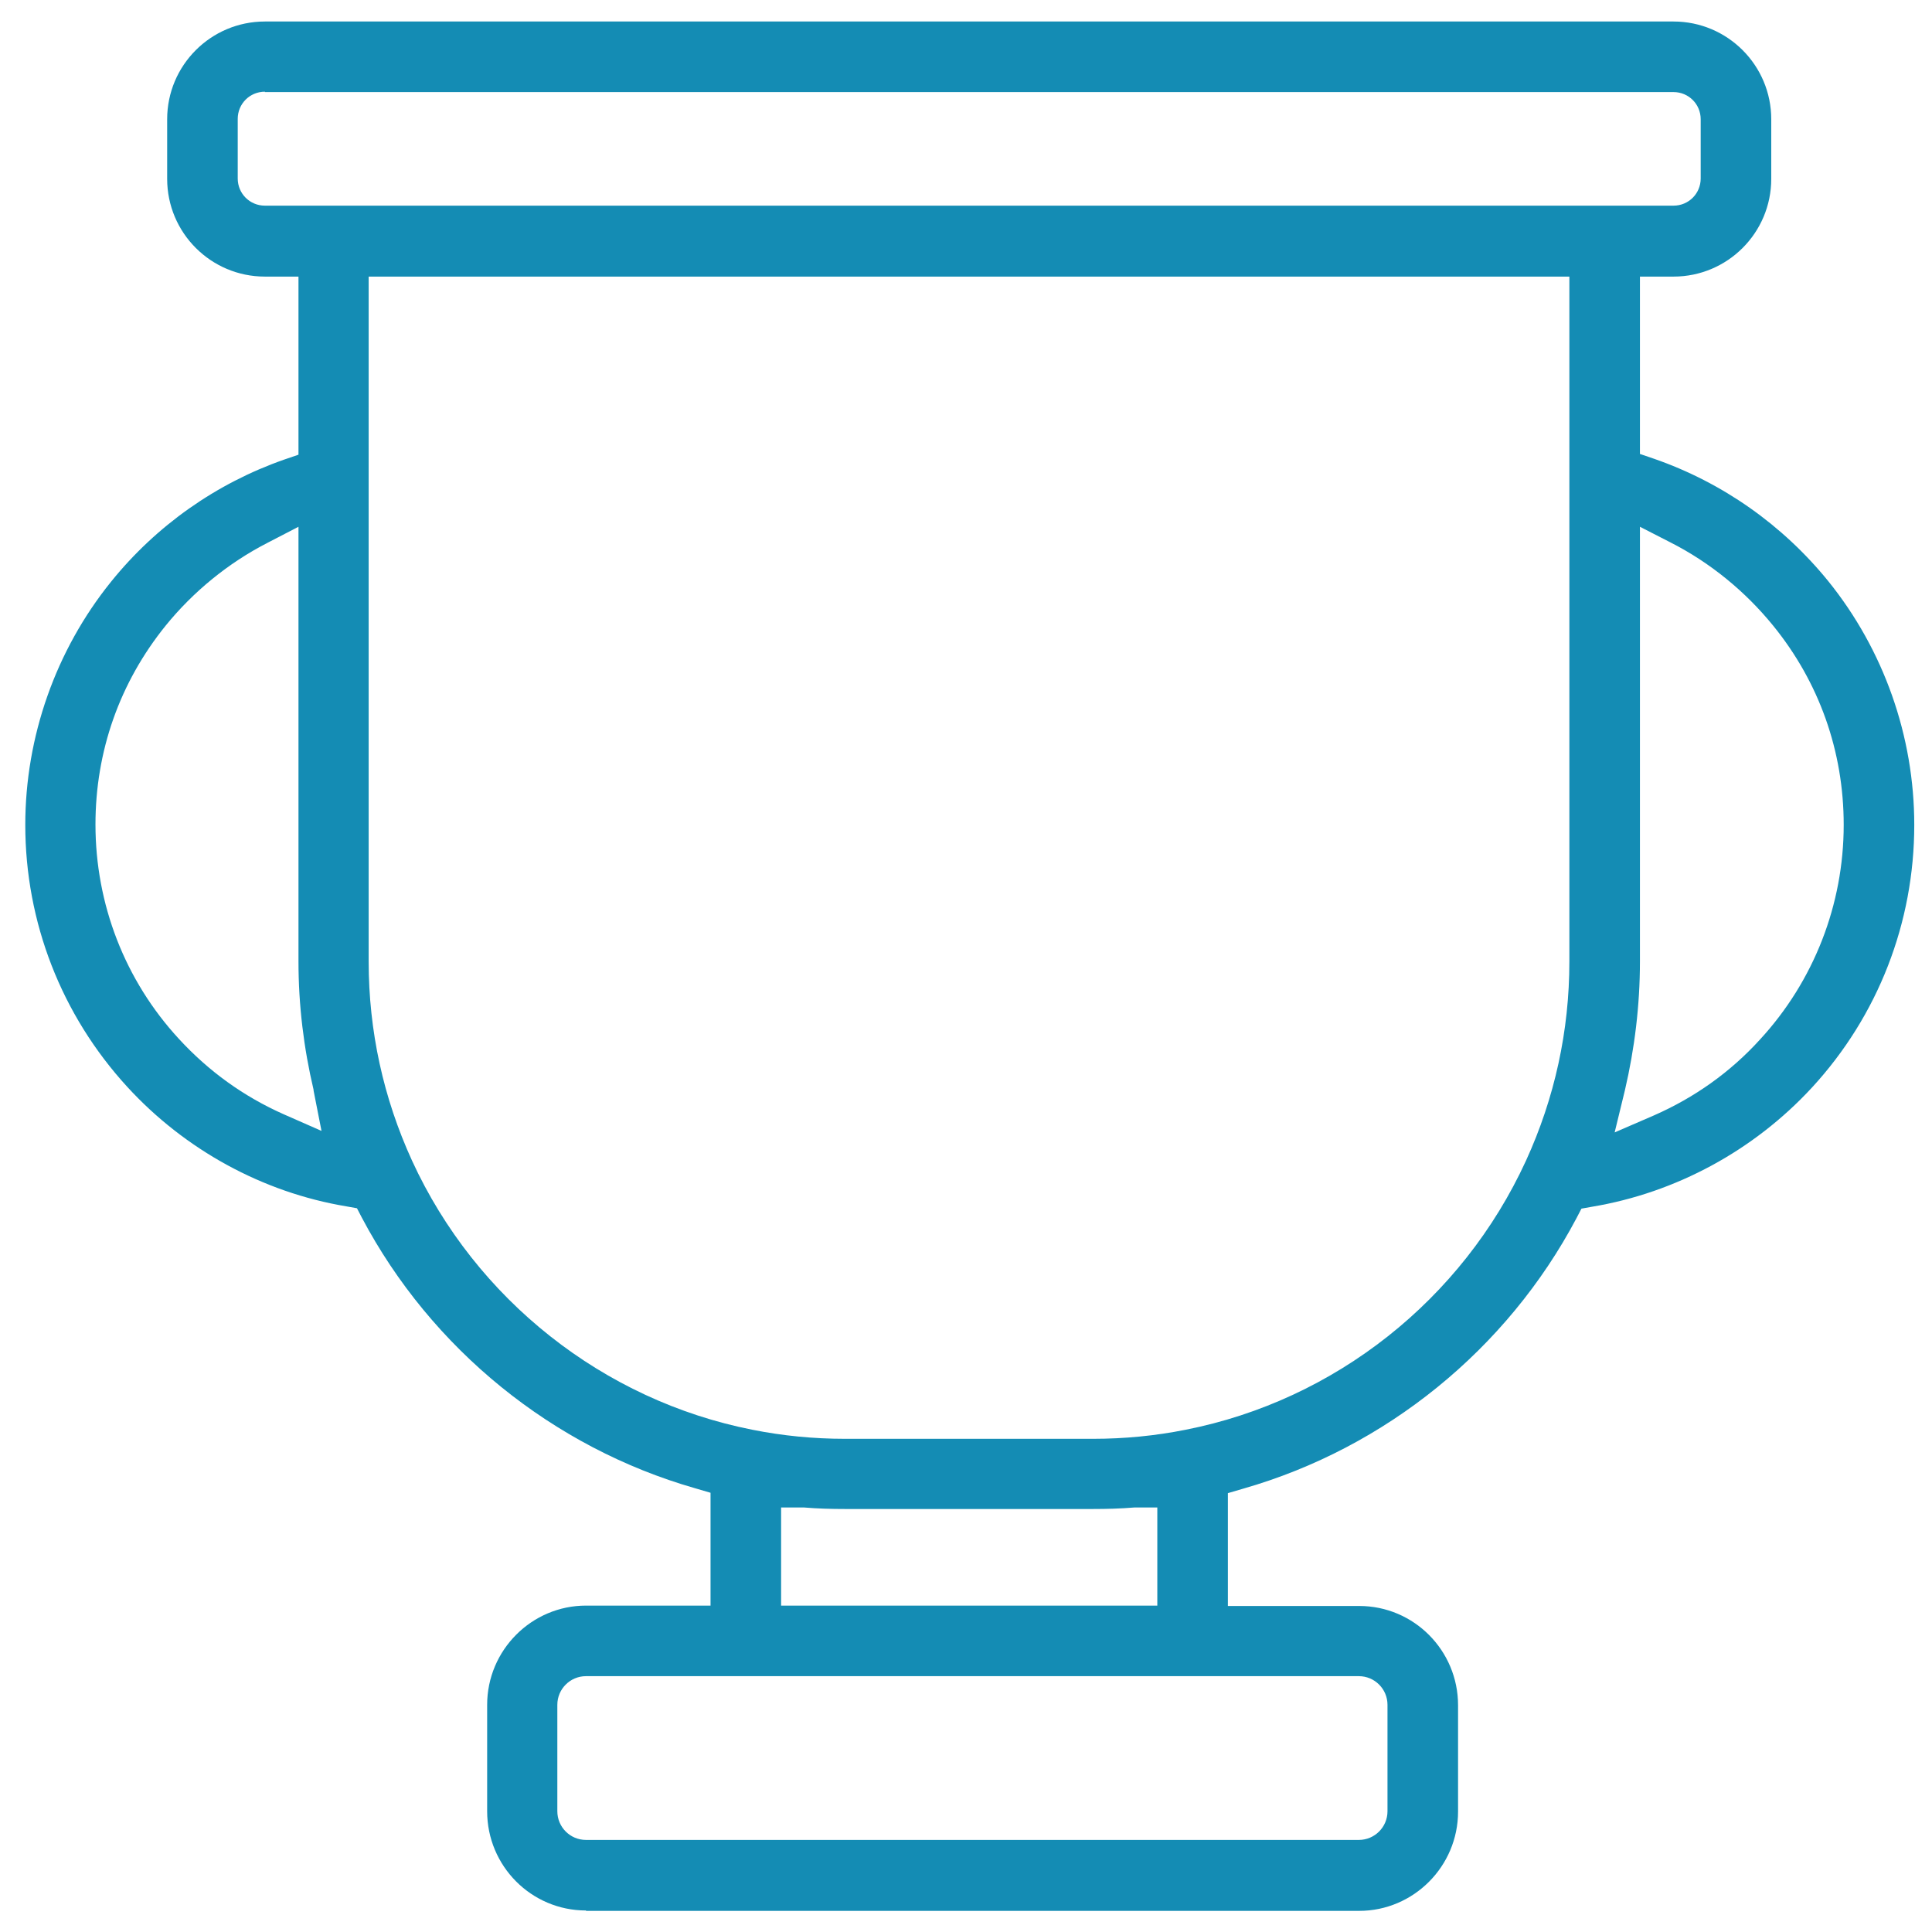 <?xml version="1.0" encoding="UTF-8"?>
<!-- Generator: Adobe Illustrator 22.1.0, SVG Export Plug-In . SVG Version: 6.00 Build 0)  -->
<svg version="1.1" id="Capa_1" xmlns="http://www.w3.org/2000/svg" xmlns:xlink="http://www.w3.org/1999/xlink" x="0px" y="0px" viewBox="0 0 512 512" style="enable-background:new 0 0 512 512;" xml:space="preserve">
<style type="text/css">
	.st0{fill:#148CB4;}
</style>
<path class="st0" d="M155.3,506.3c-14.5,0-26.2-11.8-26.2-26.3v-28.2c0-14.5,11.8-26.3,26.2-26.3h33v-29.9l-4.1-1.2  c-37.7-10.8-69.9-36.9-88.3-71.7l-1.3-2.5l-2.8-0.5C69.6,316,49,304.7,33.7,288c-17.4-19-27-43.6-27-69.4c0-23.4,8.1-46.3,22.7-64.4  c12-14.9,27.9-26.1,45.9-32.4l3.8-1.3V73.3h-8.9c-14.3,0-25.9-11.6-25.9-25.9V31.6c0-14.3,11.6-25.9,25.9-25.9h373.3  c14.3,0,25.9,11.6,25.9,25.9v15.8c0,14.3-11.6,25.9-25.9,25.9h-8.9v47l3.8,1.3c18.1,6.3,34,17.5,46.1,32.4  c14.7,18.2,22.8,41.1,22.8,64.6c0,25.9-9.6,50.6-27.1,69.6c-15.4,16.7-36.1,27.9-58.3,31.6l-2.8,0.5l-1.3,2.5  c-18.4,34.8-50.6,60.9-88.3,71.7l-4.1,1.2v29.9h34.8c14.5,0,26.2,11.8,26.2,26.3v28.2c0,14.5-11.8,26.3-26.2,26.3H155.3z   M155.3,444.2c-4.2,0-7.6,3.4-7.6,7.6v28.2c0,4.2,3.4,7.6,7.6,7.6h204.8c4.2,0,7.6-3.4,7.6-7.6v-28.2c0-4.2-3.4-7.6-7.6-7.6H155.3z   M207,405.2v20.3h99.7v-26h-5.9l-0.2,0c-3.6,0.3-7.3,0.4-10.9,0.4h-65.8c-3.6,0-7.3-0.1-10.8-0.4l-0.2,0H207L207,405.2z M97.7,254.8  c0,18.4,3.9,36.2,11.5,52.8c16.9,36.8,50.7,63.5,90.2,71.3c8,1.6,16.2,2.4,24.5,2.4h65.8c8.3,0,16.5-0.8,24.5-2.4  c39.6-7.8,73.3-34.5,90.2-71.3c7.6-16.6,11.5-34.4,11.5-52.8V73.3H97.7V254.8z M434.6,254.8c0,11.6-1.4,23.1-4,34.2l-2.7,11.1  l10.4-4.5c10.7-4.7,20.2-11.4,28.1-20.1c14.3-15.5,22.2-35.8,22.2-56.9c0-19.5-6.5-37.8-18.7-52.8c-7.4-9.1-16.7-16.7-27.1-22  l-8.2-4.2V254.8z M70.8,143.9c-10.3,5.3-19.6,12.9-26.9,21.9c-12.2,15.1-18.6,33.3-18.6,52.7c0,21.1,7.8,41.3,22.1,56.8  c7.9,8.6,17.2,15.3,27.8,20l10,4.4L83.1,289l0-0.2c-2.6-11-4-22.4-4-34V139.6L70.8,143.9z M70.2,24.3c-4,0-7.2,3.2-7.2,7.2v15.8  c0,4,3.2,7.2,7.2,7.2h373.3c4,0,7.2-3.2,7.2-7.2V31.6c0-4-3.2-7.2-7.2-7.2H70.2z"/>
</svg>